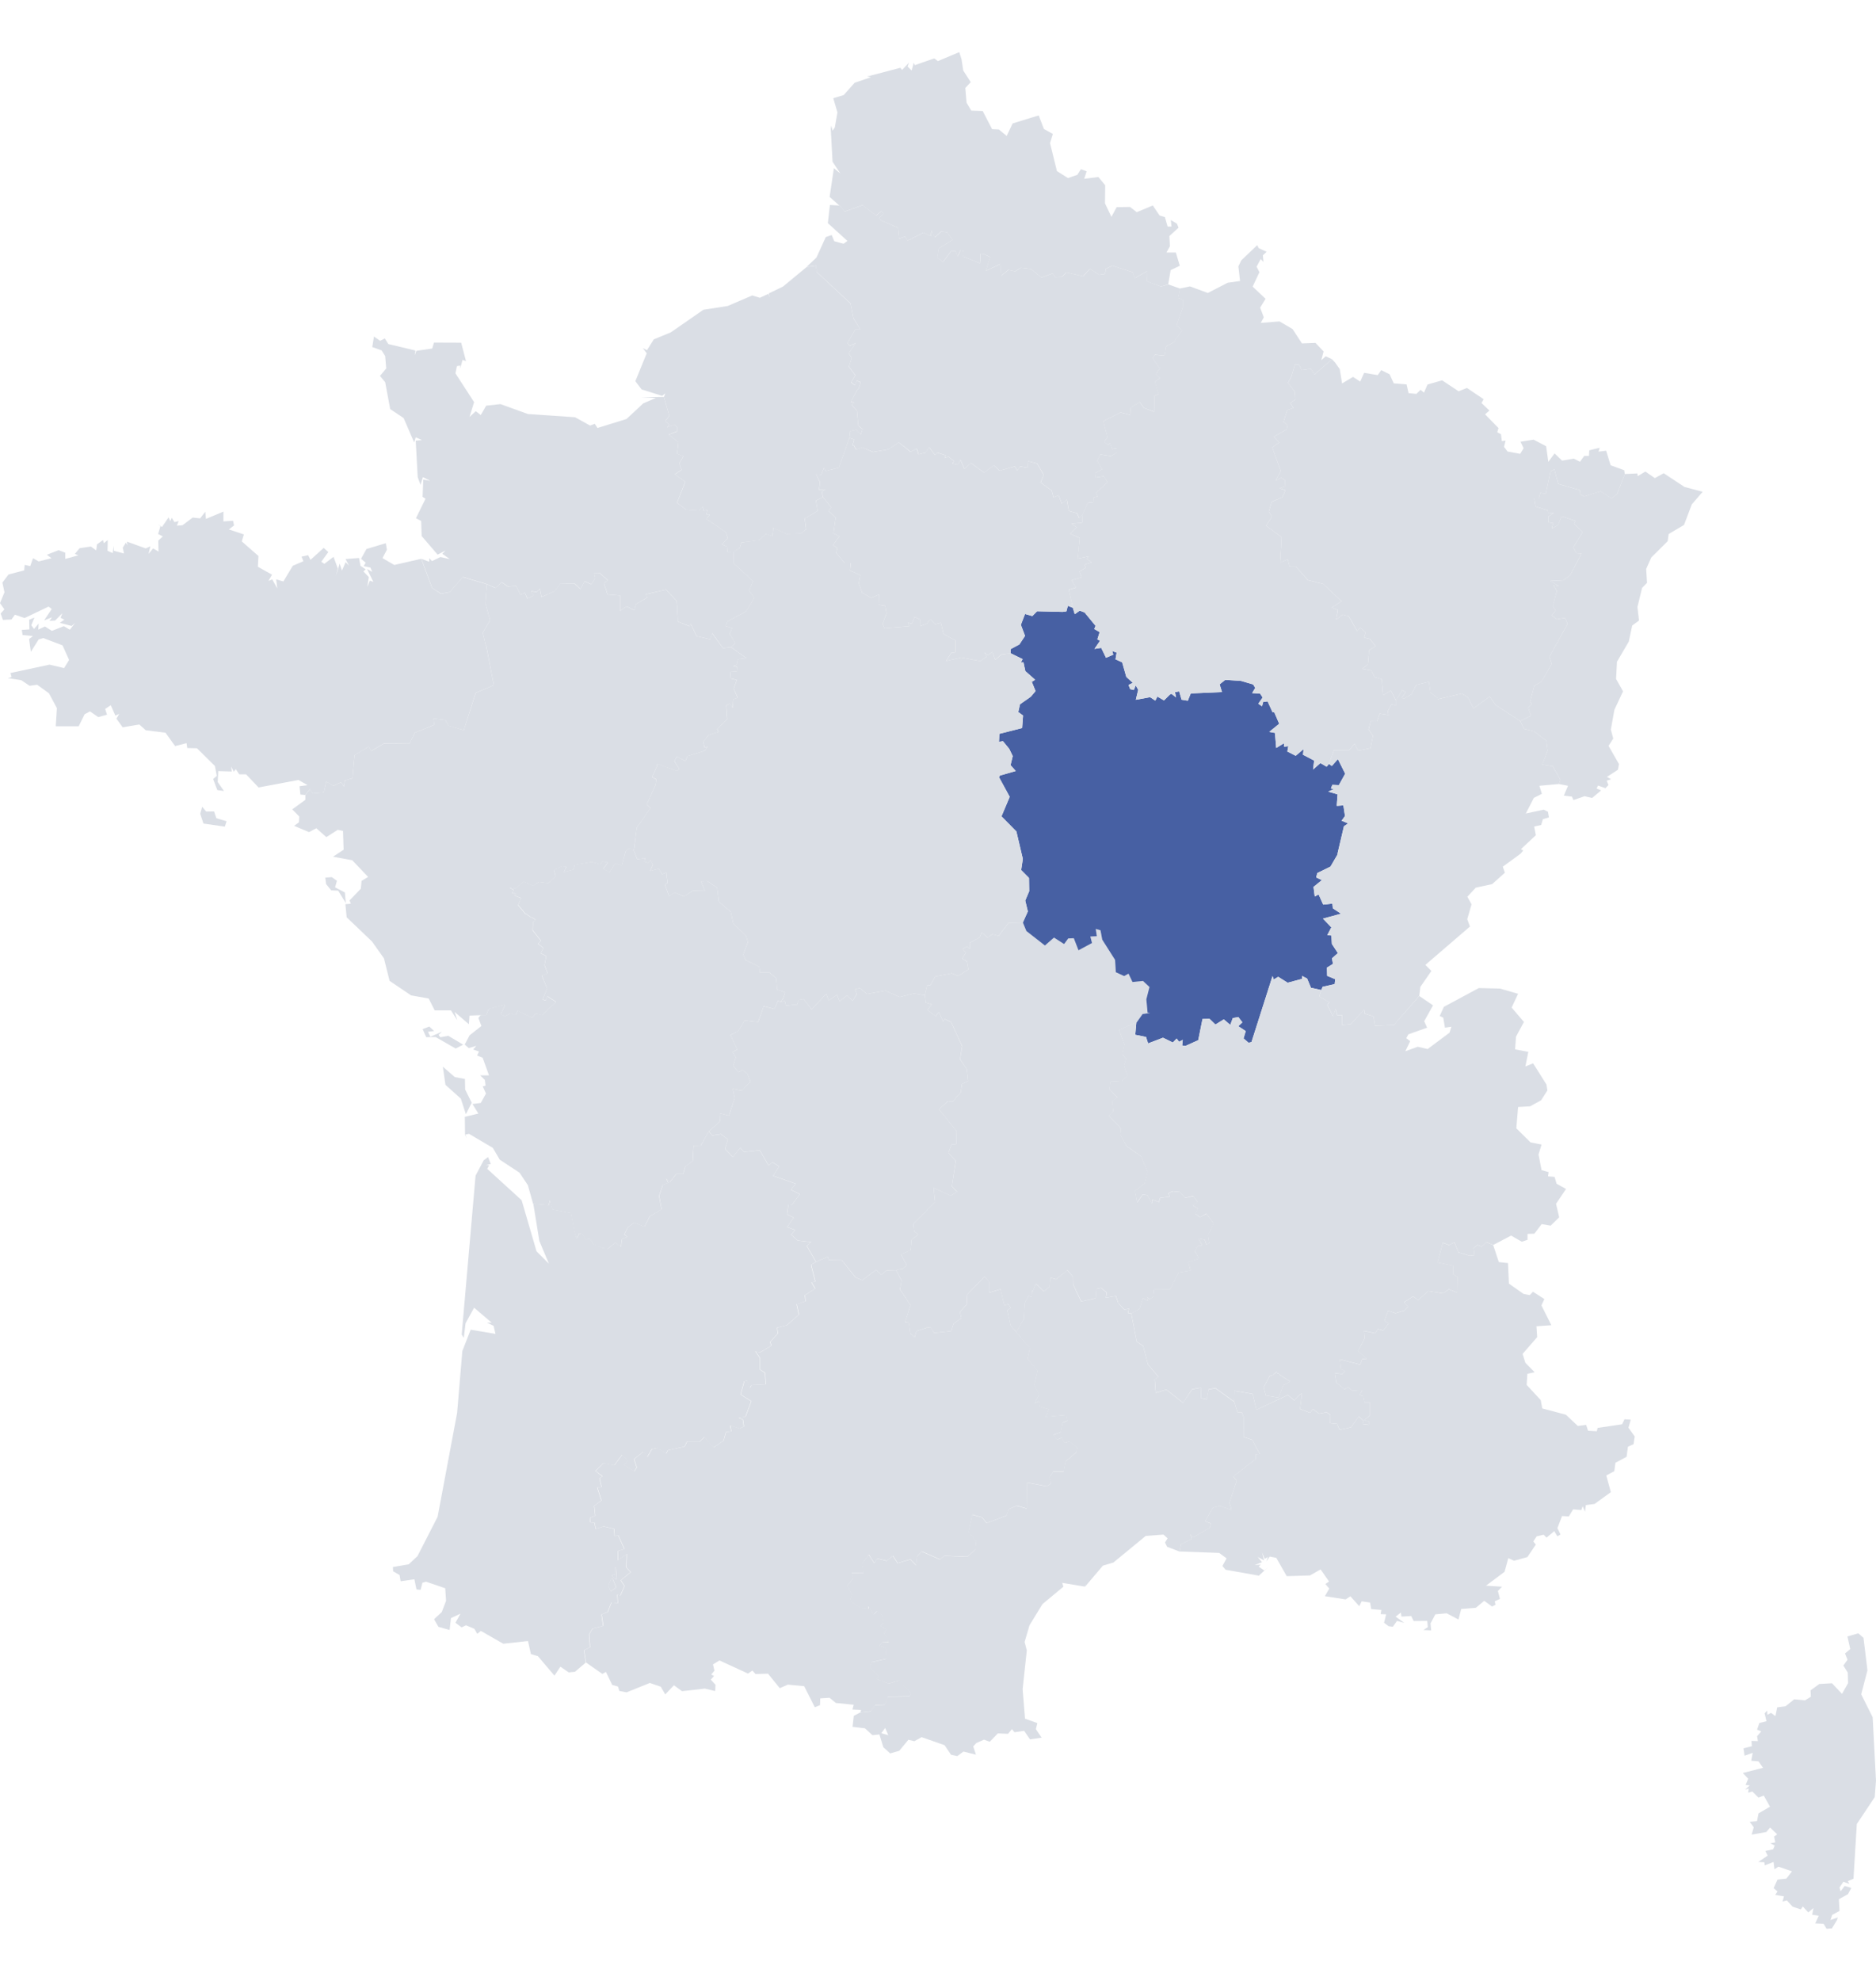 <svg xmlns="http://www.w3.org/2000/svg" width="18" height="19" viewBox="0 0 18 19"><g><g><path fill="#dadee5" d="M14.586 6.916l.104-.052-.029-.078.041-.036-.021-.019.04-.153.07-.041.097-.169-.022-.068.175-.316-.024-.057-.08.013-.05-.037.04-.048-.03-.04.041-.147-.034-.056.055.011-.086-.05.126-.007.066-.048.109-.208-.05-.004-.028-.057.09-.146-.082-.079.013-.027-.133-.045-.034.084-.06.034.013-.052-.047-.009v-.055l.054-.035-.055.006-.003-.03-.118-.036-.013-.078h.043l.015-.054.053.01.044-.213.038-.023.036.14.21.061-.004.036.044.024.159-.05.106.07.052-.047.073-.188.12-.006.004.026.073-.044.091.063.085-.047.2.132.174.046-.104.12-.075.198-.147.087-.01.069-.157.156-.049.11.008.134-.047.047-.045.184.015.13-.065.048-.033.154-.113.193-.009.165.067.119-.083.177-.034.19.023.086-.045.07.1.175-.01.054-.106.069.04.022-.042.014.017.042-.029.03-.071-.025-.014.028.044.018-.087.073-.072-.017-.107.037-.014-.033-.078-.01.04-.094-.087-.017.013-.04-.071-.13-.102-.017.051-.132-.012-.097-.12-.09-.094-.023z"/></g><g><path fill="#dadee5" d="M5.875 15.143l.007.005.031.078-.052.038-.024-.054.025-.06.009-.006zm.023 0l-.03-.03.036-.015-.004-.066.011.006.008.11zm.826-4.155l-.069.001-.008.148-.07.05-.021.07h-.064l-.063.08-.035-.032.018.04-.051.018-.036.106.023.13-.113.067-.051.1-.1-.039-.06.045-.033.068.029.022-.052.023-.009.075-.055-.042-.07.058-.059-.009-.085-.037-.027-.05-.042.009-.03-.052-.032-.006-.026.048-.022-.07-.001-.007-.03-.167-.175-.033-.028-.09-.01.046-.15-.013.058.358.092.218-.119-.119-.143-.49-.33-.301.018-.034-.032-.002.048-.01-.026-.067-.042.031-.078.147L4.43 12.8l.02.032.017-.14.082-.149.168.143h-.045l.064.031.018.077-.238-.04-.08.205-.05.593-.187.996-.193.377-.084.079-.152.026.002.041.062.036.01.06.132-.019.02.097.04.004.017-.068.035-.01.184.063.008.12-.041.108-.074.069.042.073.107.03.013-.114.091-.042-.048.087.059.044.042-.02.081.034.027.048.035-.028.215.123.237-.026.028.125.067.02.159.187.057-.086.08.055.06-.006.103-.088-.018-.118.058-.029-.009-.124.035-.056.1-.025-.016-.109.06-.026.035-.089.063.005-.007-.08.03.007.04-.09-.036-.055.095-.079-.042-.045.004-.128-.084.06.002-.091.06-.016-.06-.134-.034.009-.004-.068-.101-.025-.077.024-.011-.059-.04-.004-.003-.044.05-.02-.01-.093.069-.053-.04-.125.041-.003-.019-.085.028-.018-.067-.052.076-.074.104.02.075-.1.054.054-.035.044.1.058.022-.036-.026-.08.09-.07.037.05.044-.075.05-.012.087.056.018-.034.16-.035.023-.048.12.002.046-.045.089.1.096-.067.022-.081.052-.007-.012-.057.092.03.04-.02-.01-.066-.04-.016.066-.012.055-.148-.102-.064.034-.126.03-.006.026.07.014-.03.137-.007-.007-.108-.048-.032v-.11l-.045-.066.043.012.111-.065-.012-.036.074-.081-.007-.056.094-.024.115-.101-.022-.1.085-.028-.005-.058.098-.064-.035-.058.036-.01-.035-.139-.005-.021.047-.028-.088-.154.043-.036-.13-.015-.066-.06h.006l.036-.04-.077-.029.063-.09-.063-.033.012-.09.035-.002.075-.101-.086-.042.047-.057-.217-.077.057-.09-.063-.04-.038.03-.085-.145-.151.017-.036-.04-.071.088-.076-.078.03-.09-.068-.052-.085.013-.03-.04z"/></g><g><path fill="#dadee5" d="M8.873 9.545l.022-.093h.031l.047-.086.159-.03.062.025.098-.063-.014-.077-.047-.026.037-.057-.032-.036.044-.024.028.024-.004-.059.097-.052.018-.05.056.053.048-.034.06.017.093-.125.138-.003.034.08.178.14.087-.076.097.062.04-.054.053-.002.045.116.13-.07-.016-.062.062-.003-.01-.07.045.013.017.09.123.194.007.118.08.037.042-.023.038.08.101-.01.062.058-.03.118.012.128.024.003-.072.01-.06.085-.008.002-.01.002-.147.064.052.14-.02.095.036.042-.02.065.032.1-.055.047-.108.007-.01.072.077.081-.048.03.008.103-.042.04.115.122-.004.06.058.11.139.097.064.15-.027.109-.093.074.019.111.054-.076.047.007.041.08.003-.039.064.025.012-.041.091-.012-.01-.035.041-.016.069.007.049.056.078-.018.041.058-.045.033.05.03-.028.049.046.033.062-.033.069.094-.054.112.012.076-.027.016-.016-.048-.061-.013.03.054v.016l-.034-.002-.03.054.041.072-.104.031.021.083-.111.018-.086.163-.153.001-.008.07-.035.024-.022-.023.007.038-.049-.027-.032.105-.078.043-.032-.006.009-.044-.042.014-.061-.065-.022-.068-.097.017.009-.05-.055-.044-.045.01-.007.089-.138.03-.077-.16-.002-.078-.055-.06-.108.086-.055-.015-.007.086-.055.045-.076-.074-.028.068h-.007l-.006.058-.033-.007-.033.068-.009.151-.071.128-.057-.064-.031-.146.032-.023-.021-.035-.04.008-.037-.153-.108.033.001-.1-.046-.053-.166.172-.006.096-.063.07.013.06-.076.055-.02.069-.165.018-.032-.053-.04.003-.098.033-.016.058-.042-.037-.015-.103-.036-.002.052-.165-.1-.152.014-.085-.052-.1.05-.012.01.002.042-.035-.055-.106.093-.04.008-.1.066-.05-.04-.03-.008-.072.208-.21-.014-.136.166.076.06-.04-.051-.05.038-.245-.071-.076.031-.082.045-.002.002-.125-.17-.21.086-.075.005-.001.04.005.08-.091.01-.079.06-.028-.013-.116-.064-.094.02-.127-.106-.23-.063-.03-.013.025-.042-.09-.03.04-.078-.061.04-.054-.058-.017z"/></g><g><path fill="#4760a3" d="M12.21 6.83l-.047-.103-.043.006-.011.041-.036-.024.042-.06-.025-.038-.076-.004.03-.05-.02-.033-.116-.034-.152-.01-.054.043.023.074-.3.013-.028.07-.06-.01-.023-.08-.04.008.01.05-.045-.035-.015.009-.056.055-.063-.037-.02.039-.05-.033-.137.025.023-.096-.024-.042-.018.044-.035-.008-.016-.04.041-.021-.062-.056-.04-.14-.064-.029.011-.064-.043-.016.011.035-.07.03-.046-.095-.065.01.054-.078-.026-.013.022-.07-.052-.03.013-.03-.105-.128-.047-.018-.048.034-.018-.061-.048-.019-.014.053-.036.005-.245-.006-.046.046-.07-.02-.04.104.04.106-.054.082-.084.045v.04l.115.056-.017.033.025-.002.018.084.094.083-.032.02.036.088-.042.05-.007.007-.1.07-.017.074.046.034-.009.12-.218.055-.004.077.038-.006.06.073.034.07-.021.087.05.056-.145.042V7.43l-.016.024.103.189-.079.187.143.145.062.263-.016.107.075.076.002.127-.038.09.025.104-.048.106.034.082.178.139.087-.076.097.062.04-.054.053-.002.045.116.13-.07-.016-.062.062-.003-.01-.07.045.013.017.09.123.194.007.118.08.037.042-.023.038.08.101-.01.062.058-.03.118.012.128.024.003-.072.01-.06.085-.01.114.103.021.02.062.143-.055.094.046.037-.038.023.031.036-.018-.006.054.032.004.122-.055.041-.203.067-.002.057.055.08-.05.063.053.024-.065.053-.01.039.051-.04.037.072.047-.021.07.049.042.027-.007.202-.633.012.033.042-.026.091.057.138-.037.001-.028.048.025.037.089.099.021.012-.031.116-.026.005-.047-.077-.032-.002-.079.058-.036-.01-.053.057-.05-.058-.089-.004-.08-.04-.003.039-.075-.08-.084.173-.047-.079-.052-.004-.045-.088.01-.044-.098-.037.02-.012-.092.08-.065-.054-.026.01-.042.127-.062.068-.117v-.01l.061-.26.04-.027-.059-.025h-.004l.033-.046-.015-.099-.004-.003-.052.004h-.008l.008-.11-.09-.026.052-.024-.026-.007.014-.034.062.003.061-.11-.07-.14-.058.066-.028-.02-.022.027-.06-.035-.07.062.01-.086-.107-.056.006-.054-.076.064-.08-.041.009-.051-.04.005v-.034l-.076.046-.012-.144-.055-.01.096-.078-.048-.111z"/></g><g><path fill="#dadee5" d="M1.97 4.908l.006.069.168-.07v.094l.092-.006.01.045-.05.038.144.048-.02.067.16.14-.006.103.136.076-.034.06.036-.015.048.086-.01-.086.069.02.09-.15.102-.044-.018-.044.064-.014.022.045.127-.115.044.04-.067.093.029.02.088-.067.041.11-.017.072.035-.117.022.067.035-.081.033.033-.034-.063.13-.01.014.075.05.034-.022.02.052.054-.015.094.025-.06.033.012-.06-.123.05.027-.018-.041-.065-.014.02-.033-.045-.037.052-.094.186-.056.01.063-.042.08.113.066.258-.059.105.28.084.055.085-.016.125-.144.231.069-.014.18.045.165-.07.12.028.12.005.005.073.378-.174.073-.114.359-.147-.043-.03-.055-.114-.014.007.061-.187.075-.048.103-.25.001-.12.071-.023-.042-.136.083-.02.221-.075.021-.007.06-.027-.043-.076.034-.067-.04-.023.104L3 7.61l-.027-.04-.044.055-.047-.004-.008-.08.077-.01-.087-.05-.383.072-.12-.126h-.065l-.034-.05-.019.025-.025-.05.006.048-.13-.004-.005.105.06.086-.064-.009-.04-.106.035-.03-.018-.095-.172-.17-.093-.002-.007-.047-.11.028-.092-.128-.19-.024-.061-.055-.16.027-.06-.083.027-.046-.037.017-.044-.1-.054.036.018.055-.084.023-.08-.055-.051.028-.057.115h-.22l.011-.174L.47 6.65l-.113-.082-.073.01-.08-.054-.13-.02.037-.009-.01-.04.374-.08.14.033.048-.078L.6 6.19.415 6.12l-.044.013-.075.119-.017-.123.037-.028-.099-.01-.008-.049.073-.005-.002-.093.05-.02-.03.073.026.036.045-.052-.004.058.064-.03.067.042.114-.045.058.034.05-.064-.033.028-.113-.03.043-.03-.036-.018.017-.044-.069.07-.054.003.024-.034-.076.03.073-.109-.03-.024-.23.11-.093-.032-.033.046-.082.004-.022-.061.036-.04L0 5.785l.043-.104-.02-.093.059-.078.15-.039.005-.053.053.012.027-.076.054.031.123-.031-.045-.033.114-.044.063.024v.06l.126-.035-.034-.013.046-.055.108-.016.051.037.008-.058.057-.041.008.03.038-.03-.002.103.05.022.008-.07.003.048.097.026-.012-.056.03-.048.014.026-.004-.036.18.065.045-.02-.018.073.044-.053.052.03-.002-.105.043-.04-.045-.023.022-.074-.025-.021.04.028.064-.093.016.037.014-.033.026.042.04-.01-.017.044.054-.004.098-.074.071.008zm-.03 2.83l.038.046.076-.001.022.065.098.029-.017.052-.205-.03-.031-.094z"/></g><g><path fill="#dadee5" d="M7.896 4.768l.078.097-.022.04.066.059-.021.152.057.028-.063.085.044.027-.012.046.08.098h.06l-.007.072.098.045-.014.078.032.09.086.05.076-.032-.003.098.062.009.013.073-.038.101.018.042.24-.02-.015-.033.037.009.028-.063.053.023v.064l.067-.026.006-.013.03-.027.04.048.056-.015.025.107.117.065v.112l-.043.005-.05.078.146-.033.183.034.061-.042-.022-.041.033.026.045-.03.026.075.059-.05.088-.014.116.057-.017.033.025-.002.018.084.094.083-.032.02.036.089-.042.05-.007.006-.1.07-.017.075.046.033-.009.12-.218.056-.004.076.038-.006.06.073.034.07-.021.087.05.056-.145.042V7.43l-.016.024.103.189-.079.187.143.145.062.264-.016.106.075.076.002.127-.038.09.025.104-.048.107-.138.003-.094.125-.06-.017-.046.034-.057-.053-.018.05-.097.052.004.06-.028-.025-.044.024.032.036-.037.057.047.027.014.076-.098.063-.062-.025-.159.03-.047.085h-.03l-.023.094-.105-.016-.136.034-.137-.061-.176.032-.07-.057-.044.012.015.046-.039.065-.054-.052-.072.056-.023-.062-.081.053-.024-.063-.139.15-.077-.1-.05.01-.013.043-.107.01L7.53 9.6l-.04.01.024-.032.019-.059-.077-.027-.008-.109-.064-.054h-.092l-.007-.056-.13-.064-.023-.052.044-.12-.018-.061-.122-.116-.024-.113-.115-.1-.016-.132-.093-.063-.062.003.038.091-.116-.003-.084.055-.092-.037-.052.035-.04-.112.026-.015-.012-.1-.043.017-.03-.054-.083.023.027-.061-.023-.044-.025.026-.034-.012.007-.033-.075.011-.033-.084.028-.22.132-.189-.037-.033.086-.19.006-.052-.04-.022.05-.109-.002-.016.19.066.024-.015-.048-.078.024-.045.082.046.019-.049.165-.051.03-.04-.03.009-.013-.056.052-.064.094-.03-.012-.03.096-.093-.01-.13.036-.021.027.045.005-.084.042-.015-.038-.087.03-.083-.057-.015-.005-.063.062-.005.003-.042-.04-.01.035-.008.012-.056.082-.01-.148-.106.04-.037-.052-.091.022-.054-.064-.02.019-.044.18-.097.078-.13-.05-.07.038-.09-.185-.17-.004-.113.06-.034.017-.053.14-.02h.027l.067-.063.065.022.008-.083.127.061.138-.006.05-.038-.013-.104.123-.072-.015-.1z"/></g><g><path fill="#dadee5" d="M12.077 2.38l.076.035-.036.034.006.063-.027-.027-.039.073.027.053-.065.138.124.117-.052.085.035.093-.029.053.18-.014.125.073.09.138.13-.005.078.082-.022.084.042-.038.06.028-.167.147-.035-.054-.089.012-.025-.054-.039-.003-.028.098-.002.011-.037.07.065.085.005.075-.048.033.03.048-.059.021-.036.113.04.031-.008.039-.125.072.052.055-.067.047.082.227-.049.092.054-.028.035.024-.002.059-.05.018.056.02-.029.067-.098.04-.005.006-.027.091.031.05-.058.085.15.11-.014.244.073-.032.018.07.06.001.116.13.146.036.176.166-.095.061.06.023-.018.092.065-.048.057.016.08.142.03-.034.052.046-.015.05.057.015.054.07-.062.035-.012.136-.054.044.086.016.032.063.069.02.013.154.075-.044.047.094v.05l-.042-.013-.036.067.007.036-.084-.014-.024.075-.063-.001-.02.079.042.061-.023.118-.118.024-.036-.067-.053.065-.144-.003-.048.133-.022.026-.06-.035-.07.062.01-.086-.107-.056.006-.054-.076.064-.08-.041.009-.051-.04.005v-.034l-.076.046-.012-.144-.055-.01.096-.078-.048-.111h-.017l-.047-.104-.042.006-.011.041-.036-.024.042-.06-.025-.038-.076-.004.03-.05-.02-.033-.116-.034-.152-.01-.054.043.023.074-.3.013-.028.07-.06-.01-.023-.08-.04.008.01.05-.045-.035-.015.009-.056.055-.063-.037-.02.039-.05-.033-.137.025.023-.096-.024-.042-.018.044-.035-.008-.016-.04.041-.021-.062-.056-.04-.14-.064-.029.011-.064-.043-.016.011.035-.07.03-.046-.095-.065.01.053-.078-.025-.013.022-.07-.052-.03.013-.03-.105-.128-.047-.018-.048.034-.018-.061-.04-.173.07-.02-.04-.073.093-.026-.02-.056.062-.037-.016-.029.073-.023-.05-.031.018-.026-.104.022.021-.199-.092-.039.061-.062-.05-.035.105-.01-.002-.074.054-.116.053-.005.004-.048.037-.007-.016-.034.11-.105-.034-.056-.082.012.002-.045.064-.033-.047-.083.027-.06.104.016.054-.032.001-.044-.043.008-.02-.058-.02.019-.036-.03.03-.044-.04-.154.166-.084.092.023.005-.07.086-.052.045.058.096.034.002-.154.038-.014-.034-.12.048-.035-.037-.04.035-.052-.068-.1.022-.031.093.009.014-.089.074-.041.08-.115-.054-.045.06-.175.002-.07-.048-.02.019-.09.097-.02.171.063.19-.098.119-.017-.016-.14.028-.058.153-.146z"/></g><g><path fill="#dadee5" d="M17.018 18.11l.037-.082.085-.009.054-.07-.13-.045-.038.025-.009-.07-.085.033-.003-.03-.058-.003.09-.061-.023-.044.075-.016.015-.036-.041-.022.047-.009-.012-.055.03-.022-.068-.065-.037.043-.14.025.02-.071-.039-.052.07-.006.015-.075.11-.064-.06-.107-.05.02-.06-.059-.04.012.006-.04-.035.01.045-.04-.04-.005.025-.059-.052-.055.194-.05-.043-.062-.07-.006.014-.076-.078.028-.01-.071.08-.02-.004-.051.062.002-.008-.047.04-.046-.04-.017.022-.064.068-.017-.018-.076.025-.026.002.04.035-.018.042.031.017-.084.08-.01.083-.067.104.01.056-.035-.003-.061.084-.061.122-.007.096.102.058-.103-.003-.102-.042-.067.04-.056-.024-.06.05-.042-.027-.121.104-.03.05.043.038.312-.06.23.11.22.032.608-.012.158-.172.258-.032.525-.055.023.016.026-.058-.02-.037.055.01.037.04-.052.063.019-.032.06-.087.048.006.113-.07.037-.017.05.07-.025-.007.025-.049.08-.051.004-.029-.048-.08-.003.034-.074-.063-.01.012-.064-.05.042-.052-.057-.019.028-.079-.026-.055-.06-.042.011.014-.05-.084-.014.022-.033z"/></g><g><path fill="#dadee5" d="M13.393 6.718l.061-.098.034.018-.04.057.027.004.067-.039.046-.09.12-.03.003.003.014.098.07.056v.01l.231-.055.058.036.054.107.156-.115.054.08.238.156.037.075.093.022.121.091.012.097-.05.132.1.017.072.13-.013.04-.188.017.024.077-.077.039-.077.15.172-.037.04.02.01.054-.058.017-.017.056-.067.015.016.083-.143.134.022.013-.025.03-.171.125.02.058-.122.109-.157.034-.081.087.04.073-.041.143.026.07-.428.368.058.058-.106.153-.01.086-.244.28-.181.007-.015-.09-.084-.027-.004-.038-.131.14-.082.008.002-.094h-.048l-.016-.06-.025.07-.054-.111.02-.022-.098-.057.02-.062.012-.03.116-.027.005-.047-.077-.032-.002-.079.058-.036-.01-.053.057-.05-.058-.088-.004-.081-.04-.003.039-.075-.08-.084.173-.047-.079-.052-.004-.045-.088.01-.044-.098-.037.02-.012-.092.08-.065-.054-.026.01-.042.127-.062.068-.117v-.01l.061-.26.04-.027-.059-.025h-.004l.033-.046-.015-.099-.004-.003-.052.004h-.008l.008-.11-.09-.026.052-.024-.026-.007.014-.034.062.003.061-.11-.07-.14-.058.066-.028-.02.048-.132.144.003.053-.065.036.067.118-.024.023-.118-.041-.061.019-.08.063.002.024-.075.084.014-.007-.035.036-.068.042.012z"/></g><g><path fill="#dadee5" d="M8.15 4.201l.045.015-.016.057h.012l.022.038.062-.02.1.045.149-.026.099-.067.112.091.06-.03.018.054.066-.016.036-.052.055.074.021-.022.082.025-.007.026.032-.015.055.045-.017.022.053.013.025-.048.039.087.062-.056.127.092.093-.07.054.052.147-.041.024.04.027-.04.072.012.004-.062.086.021.065.11-.03.073.106.077.017.066.05-.02.03.08.049-.04.019.11.078.022.02.044.03-.028.002.074-.105.01.05.035-.061.062.092.04-.02.198.103-.022-.017.026.049.031-.073.023.016.029-.062.037.02.056-.093.026.04.072-.07.02.04.174-.048-.019-.014.053-.036.005-.245-.006-.046.046-.07-.02-.04.104.04.106-.054.082-.084.045v.04l-.09.012-.058.05-.026-.074-.045.03-.033-.026.022.041-.061.042-.183-.034-.145.033.05-.078.042-.005v-.112l-.117-.065-.025-.107-.057.015-.039-.048-.03.027-.006.013-.068.026.001-.064-.053-.023-.028.063-.037-.01.015.034-.24.02-.018-.042.038-.101-.013-.073-.062-.01.003-.097-.076.032-.086-.05-.032-.09.014-.078-.098-.045.008-.072h-.061l-.08-.098.012-.046-.044-.027.063-.085-.057-.028.021-.152-.066-.06.022-.039-.078-.097-.01-.052.033-.022-.061.005.01-.074-.038-.077.05.005.027-.067.013.031h.007l.12-.031z"/></g><g><path fill="#dadee5" d="M8.493 16.574l.03.069-.067-.019zm1.388-3.642l-.023.1.097.116-.031.134.043.098-.041.081.04-.022.01.054.087.025-.032.073.197-.019.013.056-.047.02-.017.089-.074.027.04.044.044-.018.027.05.047-.014.075.057-.009.047-.104.088-.018.098-.1-.001-.036.056.018.058-.045.028-.188-.037-.004.25-.095-.027-.079.033-.02.062-.19.071-.043-.054-.094-.026-.038.165.074.089-.008.08-.075.07-.22-.01-.045.035-.174-.076-.045.05-.009.083-.055-.057-.123.036-.044-.07-.061.048-.082-.021h-.007l-.029.043-.053-.082L8.27 15l.015.09h-.114l.017.048-.058.071.044.085-.02.06.095.068.084.01v-.025l.05.077.03-.03.047.035.014.077-.027.03.055.032-.02.043.047.08-.062-.003-.03.038.058.022.008.103-.14.032-.02.05.084.083-.015.03.114.043.1-.03.116.121-.016.031-.209.004-.03.077-.092.003-.04.06-.103.011-.06.032-.012.105.119.014.072.066.067-.007.037.122.066.06.087-.025.088-.106.057.014.07-.039.22.077.062.092.06.013.059-.044.12.03-.026-.079.029-.032.074-.033.056.02.077-.08.098.004.037-.045.025.03.092-.014.057.082.111-.016-.055-.082.014-.058-.118-.042-.023-.283.04-.372-.021-.081.047-.16.124-.203.201-.167-.011-.037.216.036.008-.028-.006.03.172-.203.101-.03.31-.255.17-.013.04.036-.025.04.02.041.12.046.013-.07.103-.05-.013-.048.025.034.161-.095.013-.04-.057-.021.074-.13.069-.017.11.038-.019-.07.069-.21-.033-.04.217-.17v-.045l.038-.001-.073-.136-.083-.028.001-.188-.017-.048-.043-.002-.03-.098-.18-.13-.066.009-.019.098-.053-.013-.005-.1-.082.015-.087.13-.16-.127-.102.031-.01-.129.036-.024-.101-.12-.045-.176-.062-.042-.053-.269-.032-.006.01-.044-.043.014-.06-.066-.023-.067-.096.017.008-.05-.054-.044-.046.01-.006.089-.139.03-.076-.16-.002-.079-.056-.06-.107.087-.055-.016-.007.086-.055.046-.076-.074-.028.068h-.007l-.006.057-.033-.007-.033.068-.009.151-.072.128z"/></g><g><path fill="#dadee5" d="M7.49 9.61l.04-.01.011.045.107-.01.012-.044.051-.009.077.1.139-.15.024.063.08-.053.024.062.072-.056.054.052.04-.065-.016-.046.044-.012.07.057.176-.032.137.061.136-.034.105.016.009.071.058.017-.04.054.079.06.029-.039.042.09.013-.024.063.03.105.23-.02.126.065.094.013.116-.06.028-.01.079-.08.091-.04-.005h-.005l-.085.076.17.21-.003.125-.045.002-.031.082.07.076-.037.246.05.05-.06.04-.165-.077.014.137-.208.209.009.073.04.028-.067.052-.008.1-.093.04.055.105-.041.035-.01-.002-.05.013-.095.003-.048.04-.05-.046-.132.099-.065-.027-.13-.164-.127-.002-.01-.032-.112.049-.088-.154.042-.036-.13-.015-.066-.059h.006l.036-.041-.077-.029.063-.09-.063-.033.012-.09.035-.002.075-.101-.086-.042.047-.057-.217-.077.057-.09-.063-.04-.038.03-.085-.145-.152.017-.035-.04-.071.088-.076-.078.029-.09-.068-.052-.085.013-.029-.04.106-.095-.004-.077.09.023.054-.167-.018-.09.087.017.082-.087-.028-.074-.05-.041-.033.025-.055-.059.026-.084-.031-.05.046-.025-.067-.138.072-.035.065-.106.13.016.053-.152.102.027.035-.077z"/></g><g><path fill="#dadee5" d="M12.809 3.476l.046.065.022.137.105-.063.069.045.038-.084.13.022.034-.048.08.04.04.087.123.01.019.084.075.007.04-.039.033.027.034-.078.14-.04.158.105.08-.032.16.108-.02.037.076.072-.042.036.129.132-.012.04.036.019.008.066.036-.005-.015.06.034.045.121.022.033-.054-.03-.062.126-.02.12.063.021.15.06-.081.072.069.112-.019.06.03.04-.056h.046l.003-.054.1-.024-.011.037.073-.009.043.14.13.047.006.037-.073.188-.052.048-.106-.07-.159.049-.044-.024.005-.036-.211-.062-.036-.139-.038.023-.044.213-.053-.01-.015.055h-.043l.013.077.118.036.003.03.055-.006-.055.035.001.055.047.009-.014.052.06-.034.035-.084.133.045-.013.027.082.079-.09.146.029.057.049.004-.109.208-.066.048-.126.006.086.051-.055-.01.034.055-.04.147.029.04-.04.048.05.037.08-.013.024.057-.175.316.022.068-.096.169-.071.041-.04.153.021.019-.04.036.028.078-.104.052-.238-.156-.054-.08-.156.115-.054-.107-.058-.036-.232.055v-.01l-.07-.056-.013-.098-.003-.003-.12.03-.046.09-.067.04-.027-.005.04-.057-.034-.018-.06.098-.048-.094-.075.044-.013-.154-.069-.02-.032-.063-.086-.016.054-.044.012-.136.062-.036-.054-.07-.057-.014.015-.05-.053-.046-.028.034-.08-.142-.058-.016-.065.048.019-.092-.061-.023.095-.061-.176-.166-.146-.037-.116-.129h-.06l-.018-.071-.073.033.014-.245-.15-.11.058-.085-.031-.05.027-.09.005-.006.098-.041.03-.068-.057-.02.05-.017.002-.06-.035-.023-.054.028.049-.092-.082-.227.067-.047-.052-.055.125-.072.007-.039-.039-.031.036-.113.06-.021-.03-.048.047-.033-.005-.075-.065-.084.037-.07.002-.012.028-.098.039.003.025.054.09-.012.034.054.167-.147z"/></g><g><path fill="#dadee5" d="M7.83 12.103l.112-.049.01.032.126.002.13.165.066.026.132-.099.05.046.048-.04.094-.003.052.1-.015.084.101.152-.052.166.037.001.014.103.042.037.016-.058.099-.033.04-.004.031.054.165-.018.02-.069.076-.055-.013-.06.064-.07.005-.096.166-.172.047.052-.002.102.109-.034.036.153.04-.008.021.035-.032.023.032.146.056.064.13.152-.024.101.098.115-.031.134.043.098-.041.082.039-.023.011.054.087.026-.032.072.197-.018.013.055-.047.02-.017.09-.074.026.04.045.044-.018.027.05.047-.015.075.058-.009.046-.104.088-.018.098-.1-.001-.036.056.017.059-.045.028-.188-.037-.003.25-.095-.028-.079.034-.02.061-.19.072-.044-.054-.093-.027-.038.165.074.089-.008.08-.076.07-.22-.009-.044.034-.174-.076-.046.05-.008.083-.056-.057-.122.036-.044-.07-.061.048-.082-.02-.007-.001-.03.043-.052-.081-.064.088.015.09-.114-.001.017.048-.059.072.045.085-.02.059.095.068.084.01v-.024l.049.077.032-.031.046.035.014.078-.027.03.055.032-.02.042.047.08-.062-.003-.03.039.058.022.008.103-.14.031-.02.05.084.084-.015.03.113.043.102-.031.115.122-.017.03-.208.004-.03.077-.092.003-.04.06-.103.012.007-.024-.083-.004.012-.046-.171-.017-.061-.05-.089.006-.002.065-.05.02-.102-.202-.157-.015-.077.034-.113-.139-.12.003-.03-.033-.042.029-.274-.126-.062.038.014.06-.031.037.027.014-.031.035.045.05-.003.06-.099-.024-.219.025-.078-.057-.083.088-.043-.074-.105-.036-.223.09-.069-.013-.014-.043-.055-.015-.06-.125-.035.019-.156-.109-.018-.118.058-.029-.009-.124.034-.055.102-.026-.017-.109.06-.025.035-.09.062.006-.006-.08.03.007.04-.091-.036-.055.095-.078-.042-.046.004-.128-.084.06.002-.091.06-.016-.06-.133-.035.008-.003-.068-.102-.025-.077.024-.01-.058-.04-.005-.004-.043.05-.021-.01-.093.07-.053-.04-.125.041-.003-.019-.084.028-.02-.067-.05.075-.075.105.02.075-.1.054.054-.035.044.1.059.022-.037-.026-.079.09-.072.037.052.044-.075.05-.013.087.056.017-.033.16-.035.024-.049.12.002.046-.045.089.1.095-.067.022-.08.052-.007-.01-.058.09.03.041-.02-.01-.066-.041-.016.067-.012.055-.148-.102-.064.034-.126.03-.005.026.07.013-.03.138-.007-.007-.11-.048-.031v-.11l-.045-.066.042.013.112-.066-.012-.036.074-.081-.008-.055.095-.025.115-.102-.022-.1.085-.027-.005-.058.098-.065-.035-.057.036-.01-.035-.139-.005-.021zM5.91 15.038l.008.11-.021-.005-.03-.03.036-.015-.005-.066zm-.037.105l.008.005.03.078-.051.038-.024-.054.024-.06.01-.006z"/></g><g><path fill="#dadee5" d="M9.226.569l.016.107.072.112-.052.056.012.141.045.076.11.004.09.174.065.003.075.062.057-.12.25-.077.05.13.086.048-.027.088.066.268.106.067.09-.031.034-.054.055.02-.023.072.136-.017.065.079-.002.173.062.13.05-.093.128-.002.065.05.154-.064.065.096.051.015.026.091h.037l-.006-.062.058.034.016.039-.088.08.005.098-.033.06h.09l.038.127-.088.042-.023.136-.07.021-.134-.048.002-.1-.118.068-.02-.056-.197-.064-.064.032-.005.048-.058.008-.087-.058-.067.072-.16-.037-.042.042-.065.003-.024-.036-.108.041-.098-.082-.1-.012-.055.034-.064-.014-.07.056-.008-.113-.139.067.042-.134-.064-.029-.028-.002-.005.091-.16-.064.002-.053-.031-.005-.025.057-.023-.054-.042.005-.078.102-.054-.044.015-.088.134-.081-.054-.072-.057-.008-.06.056-.033-.065-.006.052-.072-.031-.151.076-.025-.038-.056.018-.01-.103-.164-.071-.018-.023.042-.044-.023-.02-.049.04-.13-.099-.175.062-.03-.044-.11-.097.041-.276.061.05-.074-.112-.017-.316.005-.03.012.049.022-.032.025-.144-.04-.136.1-.03L8.2.794 8.358.74 8.32.734 8.639.65l.016.021.067-.07-.014.037.039.038.02-.074.01.023.187-.065.035.026L9.204.5z"/></g><g><path fill="#dadee5" d="M3.588 3.228l.06.041.044-.023.034.054.26.062-.007.046.016-.043.152-.022.017-.057.261.001.046.176-.033-.011-.022.082v-.028l-.032.006-.014.069.179.276-.044.142.06-.055.048.037.052-.09.137-.015.263.095.453.031.144.08.045-.017.026.04.278-.086.161-.15.121-.052-.141-.006.218-.004.052.182-.037.047.035.038-.018.026.067-.027.026.023v.041l-.079.031.093.074-.012.11.06.025-.04.068.023.06-.065.044.1.072-.08.202.087.064.123.009.037-.036.011.04.033-.01-.007.044h.033l-.033.044.184.125.02.058-.057.06.052.022.002.05.057-.001.004.112.185.17-.038.09.05.07-.078.13-.18.097-.019.044.064.02-.023.054.053.09-.04.038-.076.011-.105-.145-.019.059-.13-.03-.057-.118-.013.022-.11-.044-.012-.198-.102-.108-.196.044.016.031-.108.063-.016.06-.074-.038-.063.044v-.148l-.12-.01-.034-.104.035-.034-.077-.068-.053-.001.01.053-.038.056-.063-.029-.04.074-.054-.05-.142.002-.052.07-.126.055-.015-.08-.032.033-.052-.01.022.046-.058.027-.024-.057-.044.02-.04-.085-.079.005-.059-.04-.06.054-.083-.036-.23-.069-.126.145-.084.015-.085-.054-.104-.28.075.028.001-.034.026.028.081-.039.09.02-.072-.051.031-.032-.076.04-.153-.178-.005-.145-.05-.026.092-.187-.028-.018.006-.166.067.012-.07-.035-.023.074-.027-.074-.019-.35.06-.006-.06-.026-.015.049-.101-.234-.129-.086-.048-.258-.05-.06.06-.072-.01-.118-.034-.055-.09-.032z"/></g><g><path fill="#dadee5" d="M7.741 2.56l.09-.012.004.06.326.304.028.142.065.104-.046-.002-.076.135.022.028.056-.028-.068.1.03.041-.025.08H8.14l.066.088-.04.068.035.028.019-.044.038.016-.023.066-.012.008-.06.115.032.003-.023.024.05.054.014.146.04.034-.02.055-.038-.051-.061.015-.007.064-.102.285-.121.031H7.92l-.014-.03-.026.067-.05-.005.037.077-.01.074.061-.005-.033.022.01.052-.066.032.016.1-.124.073.013.103-.05.04-.138.005-.127-.06-.007.083-.065-.023-.068.064h-.026l-.14.018-.017.054-.06.035H6.98l-.003-.05-.052-.022.058-.06-.02-.057-.185-.126.034-.043H6.78l.006-.045-.032.011-.011-.04-.038.036-.122-.009-.087-.065.08-.201-.101-.072.066-.044-.024-.06.04-.068-.06-.025.012-.11-.093-.074.08-.03v-.042l-.027-.023-.066.027.017-.026-.035-.038.037-.047-.051-.182.012-.035-.03.024-.197-.062-.06-.079.109-.267-.037-.05.04.02.065-.104.163-.067.313-.217.233-.036.235-.101.074.022.082-.038.012.035-.008-.039.135-.065z"/></g><g><path fill="#dadee5" d="M4.671 5.603l.082.037.061-.054.059.04.08-.006.04.085.043-.02.023.057.058-.027-.02-.045.051.01.032-.033.015.08.126-.057.051-.069.142-.001.055.05.04-.074.063.029.038-.056-.01-.054.052.001.078.069-.035.033.034.104.12.01v.148l.063-.044.074.038.016-.06.108-.062-.016-.031.196-.045.102.108.013.198.109.045.013-.023.057.118.13.03.018-.059.106.145.075-.011.148.106-.081.01-.012.057-.035.008.04.01-.003.042-.062.004.004.064.057.014-.03.083.038.088-.042.015-.005.083-.027-.044-.036.02.01.131-.096.093.012.03-.094.03-.051.064.012.056.03-.01-.029.04-.166.052-.018.048-.083-.046-.024.046.049.077-.025.016-.19-.066.002.016-.05.109.04.022-.005.051-.086.19.037.034-.132.188-.029.221-.045-.02-.033.027-.036.139-.063-.027-.054.087-.063-.03.046-.062-.052-.01-.026.027-.076-.022-.164.028-.014.045-.093.025.028-.052-.045-.004-.077.036.016.06-.069.066-.09-.012-.055.037-.09-.04-.083.066-.054-.009.04.024-.018.03.038.001-.014.02.065.026-.03.067.07.084h.006l.05.034h.008l.033.022-.025.024.001.007-.003.07.08.102-.03.026.054.043-.027.05.054.027-.017.086.03.08-.055.022.05.121-.042.107.027.011.018-.04.083.053-.135.126-.063-.016-.03.043-.133-.065-.005-.008-.024.046-.046-.018-.056.03-.037-.022.04-.09-.156.04-.026.06h-.052l-.107.004-.006.083-.137-.118.025.079-.06-.094h-.156l-.058-.114-.169-.03-.206-.139-.054-.216-.115-.162-.243-.232-.012-.126.052-.004-.012-.032.108-.112.007-.075.063-.038-.152-.16-.185-.034.102-.067-.006-.18-.05-.011-.11.07-.096-.085-.07.037-.143-.06.046-.034.003-.056-.067-.068.126-.092v-.046l.044-.055.027.04.106-.01.023-.104.068.041.075-.034.027.043.008-.06.074-.021.02-.222.137-.083.023.043.119-.07.25-.003.048-.102.187-.075-.007-.061.114.013.03.055.147.043.115-.358.173-.073-.072-.378-.006-.005-.028-.12.07-.12-.045-.165zm-1.488 2.81l.05.035-.018.063.094.049.009.102-.073-.119-.067-.003-.049-.06-.008-.062z"/></g><g><path fill="#dadee5" d="M8.054 1.971l.018.015.03.044.175-.062.13.099.048-.04.023.02-.042.044.018.023.163.071.011.103.056-.018.025.038.151-.076.072.031.007-.052.033.065.06-.056.056.008.055.072-.135.081-.014.088.053.044.078-.102.042-.005.024.054.024-.057.031.005-.002.053.16.064.005-.091.028.002.064.03-.042.133.14-.067.007.113.07-.056.064.014.055-.034.1.012.098.082.108-.041.024.036.065-.003.043-.042.16.037.066-.072.088.058.057-.008.005-.048.064-.032.197.064.02.056.119-.069-.003.1.134.049.07-.02.112.04-.018.089.048.02-.003.07-.06.175.055.045-.08.115-.075.04-.014.09-.093-.01-.022.032.068.1-.035.052.037.04-.047.034.034.121-.039.014-.002.153-.096-.033-.045-.058-.086.053-.005.069-.092-.023-.166.084.04.154-.03.043.036.031.02-.02.02.06.044-.009-.001.044-.055.032-.104-.016-.027.06.047.083-.064.033-.002.045.082-.012.034.056-.11.105.016.034-.036.007-.005.048-.053.005-.053.116-.03.028-.02-.044-.079-.022-.019-.11-.049.04-.03-.08-.05.02-.017-.066-.105-.077.029-.074-.065-.11-.086-.02-.004.062-.072-.013-.027.04-.024-.04-.146.042-.055-.052-.093.07-.127-.092-.062.055-.039-.087-.025.049-.053-.013.017-.022-.055-.045-.032.014.007-.025-.081-.026-.022.023-.055-.075-.035.052-.066.017-.018-.055-.06.03-.113-.09-.099.067-.149.025-.1-.043-.06.019-.023-.038H8.18l.016-.057L8.15 4.2l.007-.064.061-.015.04.051.018-.056-.04-.033-.014-.146-.05-.054.024-.024-.033-.004.061-.114.012-.008.023-.067-.038-.015-.019.044-.034-.029.039-.067-.066-.088h.006l.025-.08-.03-.041.068-.1-.057.028-.021-.028.076-.135.045.001-.064-.104-.028-.142-.326-.303-.004-.06-.09.011.093-.088.089-.196.057-.02.025.06.089.024.037-.027-.188-.171.02-.174z"/></g><g><path fill="#dadee5" d="M4.613 9.736l.052-.001.026-.06.156-.04-.04.09.037.023.056-.03.046.017.024-.046.005.008.132.066.03-.043.064.015.135-.126-.083-.053-.018.04-.027-.01.041-.107-.049-.122.055-.022-.03-.08.017-.085-.054-.027.027-.05-.053-.043.03-.026-.08-.103.002-.07v-.007l.024-.024-.033-.021h-.008l-.05-.035h-.005l-.07-.084L5 8.613l-.065-.025.014-.02-.038-.002.019-.03-.041-.023.055.008.081-.066.091.04.056-.036.09.012.068-.067-.016-.06.078-.036.044.004-.027.053.092-.025.014-.046.164-.027.077.021.025-.026.052.01-.046.061.063.03.054-.087.063.027.036-.138.034-.028.044.02.033.085.075-.012-.006.034.034.011.025-.026.023.044-.028.061.084-.023.03.055.043-.017.011.1-.026.015.04.111.053-.035.091.038.085-.055.116.003-.038-.092.062-.002.093.063.016.132.115.1.024.112.122.116.018.061-.044.12.023.053.13.063.007.057h.091l.065.054.008.108.077.028-.02.059-.023.031-.026-.009-.034.078-.102-.028-.054.153-.129-.016-.064.106-.073.034.067.138-.046.026.031.05-.026.084.055.059.033-.026.05.041.028.075-.081.087-.088-.017.018.09-.055.167-.088-.023.003.077-.106.095-.081.14h-.068l-.008.148-.07.051-.022.069h-.064l-.063.08-.035-.032.019.041-.052.018-.036.105.024.131-.114.066-.05.1-.1-.039-.06.045-.034.068.03.022-.052.023-.01.075-.054-.042-.07.058-.06-.008-.084-.037-.027-.05-.043.008-.03-.052-.032-.006-.025.048-.023-.07-.001-.007-.03-.167-.175-.033-.028-.09-.01.046-.15-.013-.05-.178-.08-.12-.19-.125-.066-.113-.229-.135-.034.007.015.038-.019-.037-.002-.171.13-.031-.057-.092.08-.01.05-.09-.031-.069.027-.007-.007-.055-.045-.044h.085l-.061-.169-.053-.021.018-.038-.056-.02.03-.035-.072.022-.039-.034.047-.089.113-.089-.029-.078zm-.494.11l.046.043-.059.008.024.047.11-.048-.032.03.017.023.076-.014.143.085-.072.037-.192-.11-.09.001-.035-.077zm.13.385l.115.1.097.018.002.101.063.127-.056.11-.048-.149-.148-.133z"/></g><g><path fill="#dadee5" d="M12.712 15.31l.042-.073-.037-.044.035-.024-.081-.116-.102.058-.223.007-.1-.176-.063-.012-.033.047.015-.043-.03.018-.026-.062.02.077-.061-.033.041.05-.07.027.058-.004-.02.02.054.036.048-.043-.1.093-.32-.057-.03-.036.04-.073-.071-.052-.38-.014.013-.07.103-.05-.013-.048.026.034.16-.095.013-.04-.057-.021.074-.13.069-.017.11.038-.019-.07.069-.21-.033-.04.217-.17v-.044l.038-.002-.073-.136-.083-.028.001-.188-.017-.048-.043-.002-.03-.098.002-.106.173.03.038.152.302-.142.06.053.054-.057.02-.01-.018.149.097.037.024-.036.062.043.071-.013.037.025-.002.08.066.006.024.058.109-.024.075-.104.048.042-.01.03.058.008.005-.03-.05-.015.055-.043v-.127h-.05l-.013-.06-.036-.01.027-.048-.102.006-.033-.037-.036.023-.078-.066-.015-.09.073.01.026-.03-.042-.02-.008-.091.196.05.018-.052.044-.004-.084-.074.064-.122-.006-.071.108.023.025-.042.05.016.052-.067-.04-.028.036-.096.07.024.086-.025.036-.038-.038-.042.085-.056.049.035.097-.087.142.023.056-.04.08.034.003-.152-.044-.026.001-.081-.15-.032.052-.188.06.022.05-.027.04.096.108.033.045-.006-.008-.068.037-.03.04.017.045-.043.066.027.054.163.088.01.009.197.141.099.059.011.031-.032.109.07-.028.061.095.19-.143.01.007.104-.14.161.027.086.089.09-.07.015-.007.106.135.146.015.08.226.06.115.108.08-.01.018.056.084.005.008-.032.235-.035.023-.048.06.004-.022.077.06.084-.011.074-.054.024-.013.097-.107.057-.011.081-.077.041.044.16-.156.113-.084.011-.008.064-.022-.053-.014.037-.078-.007-.041.068-.065-.004-.045.116.03.061-.03.018-.03-.05-.074.062-.028-.028-.067.016-.032.049.024.03-.081.12-.128.035-.055-.025-.036.131-.178.133.154.01-.04.041.02.076-.05.023.007.033-.033.017-.075-.055-.08.067-.141.012-.026.101-.113-.06-.109.01-.046.087.006.067-.075-.004.043-.027-.006-.06-.13.001-.024-.048-.093.006-.006-.039-.05.039.083.06-.07-.019-.04.056-.04-.005-.044-.033.02-.081-.053-.002.007-.04-.097-.008-.011-.063-.081-.012-.023.047-.085-.095-.046.03zm-.44-2.133l.012.014.088.055.001.01-.06.029-.045.12-.123-.02-.02-.08.046-.085.011-.02.01-.005.02-.005.04-.032.004.014.013.002z"/></g><g><path fill="#dadee5" d="M12.212 13.19l.038-.033.006.014.012.002.016.017.088.055v.01l-.06.03-.045.12-.122-.02-.02-.081.046-.085.01-.02.01-.005zm-1.319-3.378l-.01.002-.146.064.051.14-.02.094.036.043-.02.065.032.1-.054.047-.109.007-.01.072.078.08-.05.03.01.103-.043.041.116.122-.005.061.059.109.138.097.064.15-.027.11-.093.073.02.11.054-.075.047.007.04.08.004-.039.063.024.013-.04.09-.012-.01-.035.041-.016.069.007.049.056.078-.019.041.058-.045.034.05.03-.028.048.049.034.06-.034.068.095-.054.112.013.076-.027.016-.016-.048-.062-.013.032.054v.016l-.035-.002-.03.053.04.073-.104.03.022.084-.111.018-.086.163-.153.001-.008.07-.035.024-.022-.023.007.038-.049-.027-.032.105-.078.043.052.269.062.042.045.176.101.12-.035.025.01.128.102-.03.16.127.086-.131.083-.014.004.1.054.012.019-.098.065-.01.18.13.002-.105.173.03.038.153.302-.143.061.053.053-.057.02-.01-.018.149.097.037.025-.036.061.043.072-.013.037.025-.003.08.066.007.025.057.108-.024.076-.104.047.042-.01.03.059.008.005-.03-.05-.015.054-.043v-.126h-.049l-.013-.06-.036-.01.026-.05-.102.007-.033-.037-.035.024-.08-.067-.013-.09.072.011.027-.032-.042-.019-.009-.091.196.05.018-.052.045-.004-.084-.074.063-.122-.006-.071.108.023.026-.042.05.016.051-.067-.04-.028.036-.095.07.023.086-.025.037-.038-.04-.042.086-.056.049.036.097-.087.143.022.055-.04.08.035.004-.153-.045-.026.002-.081-.15-.031.051-.19.061.023.05-.027.039.096.108.033.045-.006-.008-.068.038-.03.039.018.046-.044.066.027.171-.09.102.059.055-.018v-.057l.066-.002.07-.092.086.015.082-.08-.03-.13.096-.142-.091-.05-.019-.066-.063-.005.006-.04-.068-.02-.029-.15.029-.095-.106-.021-.136-.135.017-.204.116-.007.105-.058.06-.094-.009-.057-.128-.203-.074.03.028-.14-.127-.024.009-.122.076-.141-.118-.138.062-.132-.173-.05-.204-.005-.335.18-.04.088.034.016.016.096.062-.009-.018.057-.21.157-.095-.022-.119.043.047-.097-.038-.028.02-.037.18-.064-.028-.062.085-.152-.132-.09-.245.279-.18.007-.015-.09-.085-.027-.004-.038-.13.14-.082.008.001-.094h-.048l-.016-.06-.025.069-.054-.11.02-.023-.097-.057.02-.061-.1-.022-.036-.088-.048-.025-.002.028-.137.037-.091-.057-.042.026-.012-.033-.202.633-.027.007-.05-.041.022-.071-.071-.047.038-.037-.038-.05-.054.009-.024.066-.062-.053-.08.049-.057-.055-.067.002-.041.203-.122.055-.032-.004.005-.054-.035.018-.023-.03-.037.038-.094-.046-.143.054-.02-.062-.104-.021.011-.114z"/></g></g></svg>